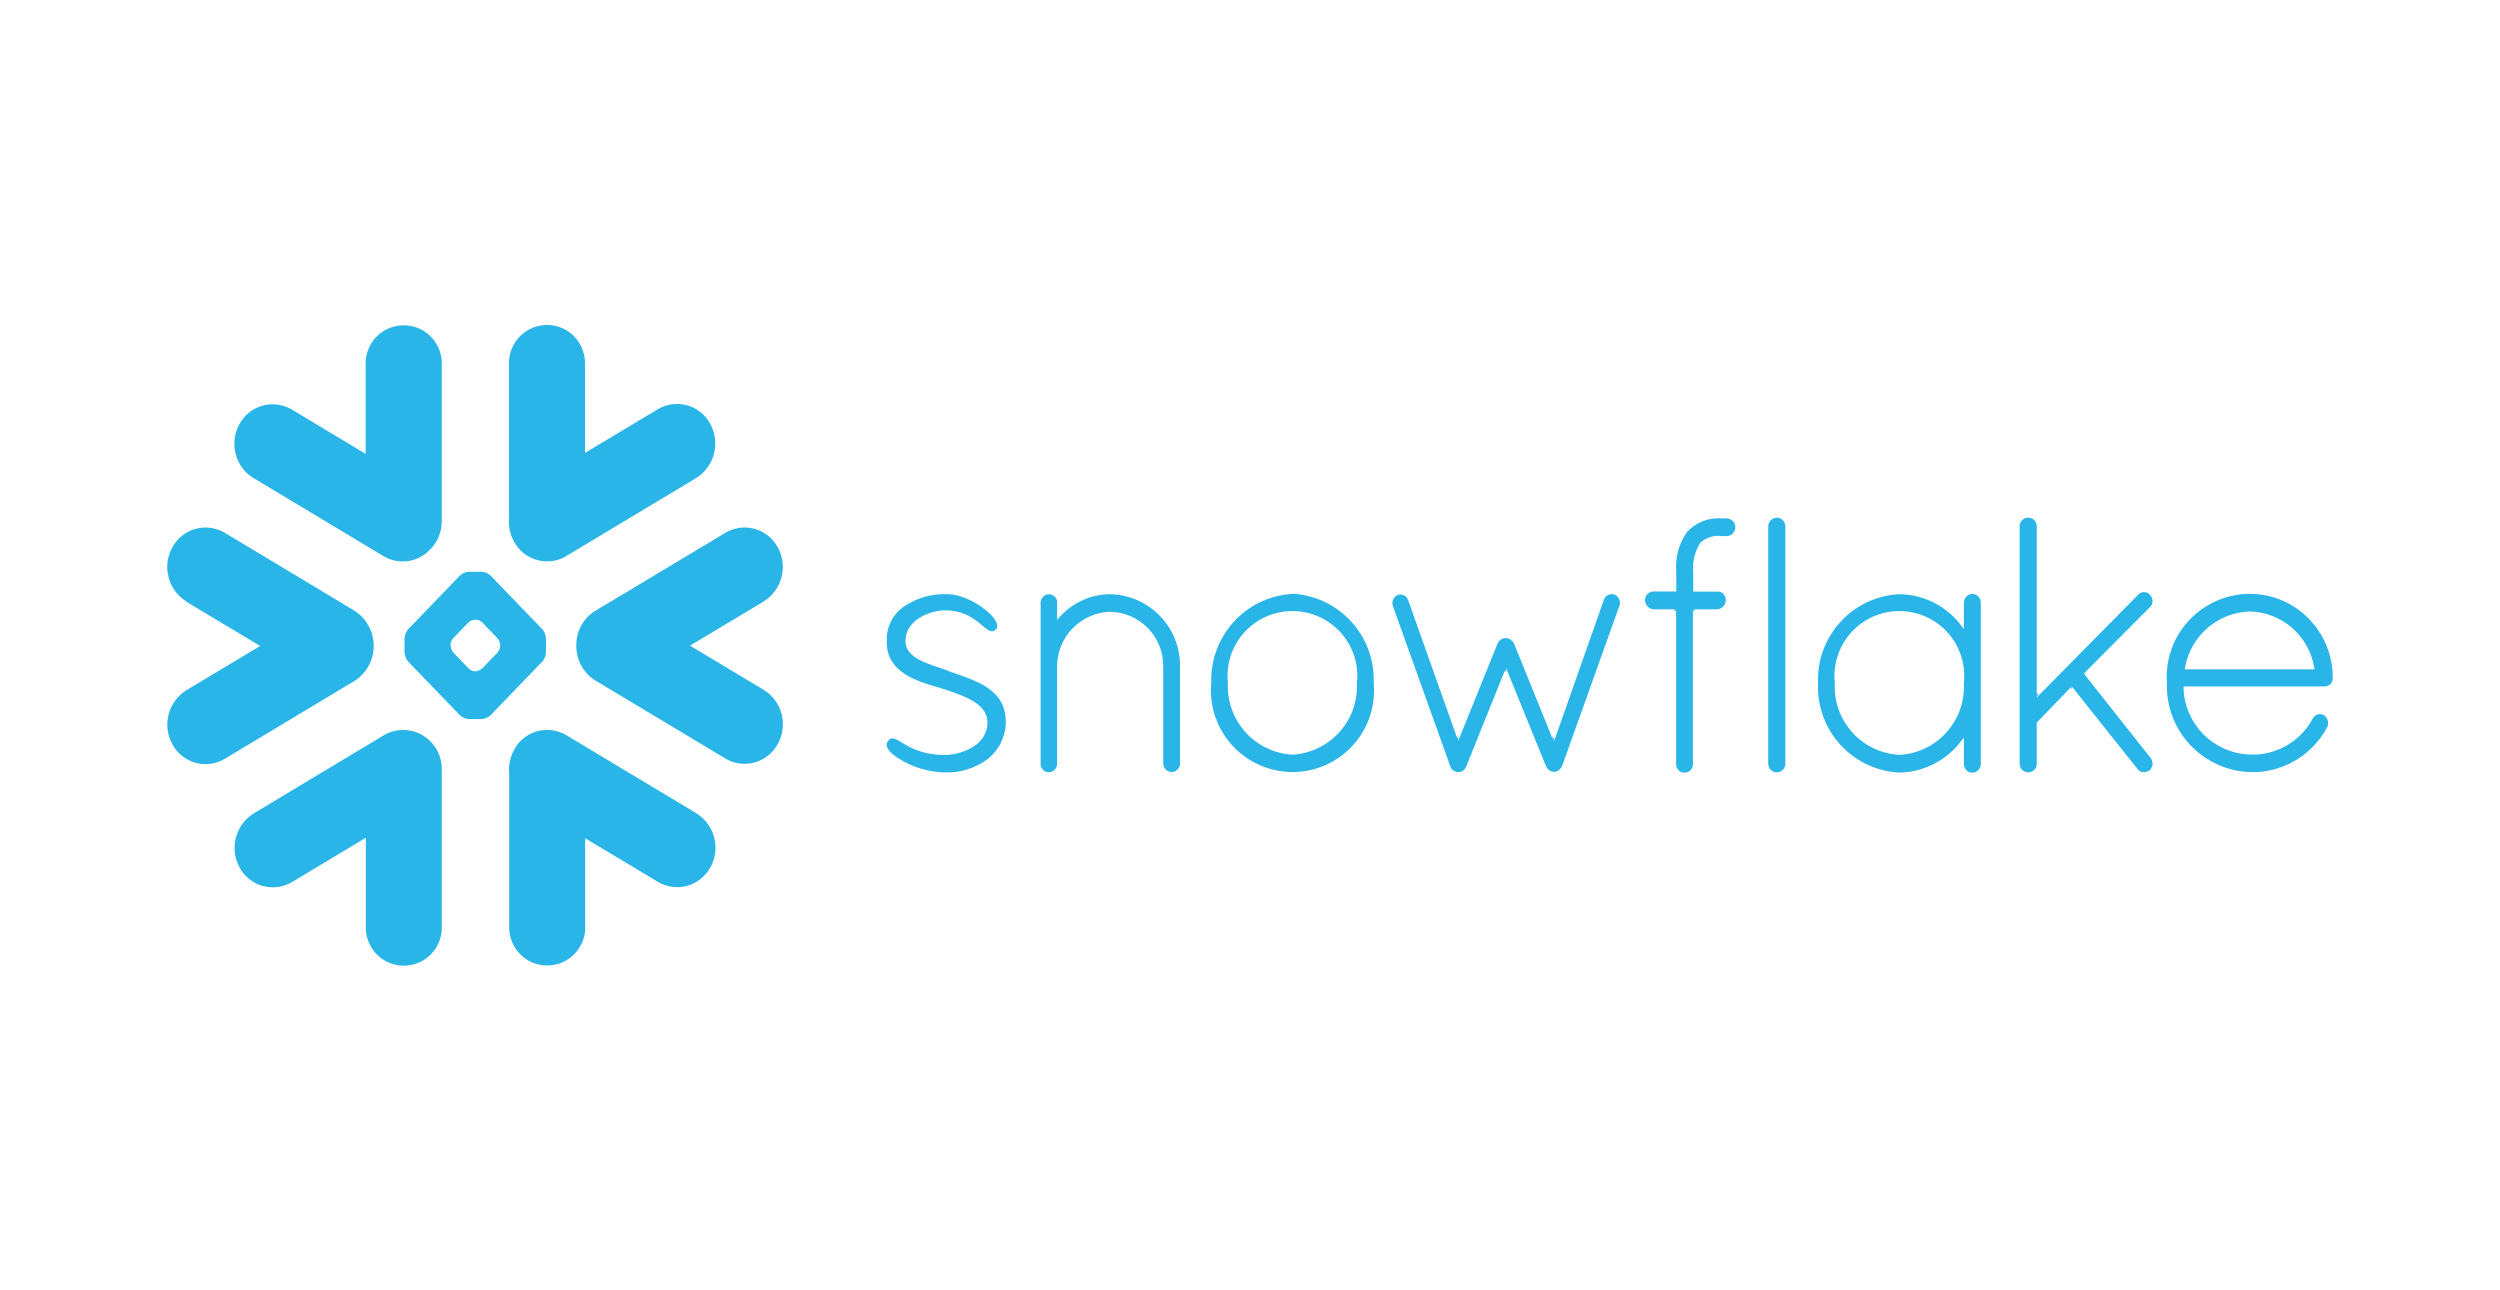 <?xml version="1.0" encoding="UTF-8"?><svg id="Layer_1" xmlns="http://www.w3.org/2000/svg" width="155" height="80" viewBox="0 0 155 80"><defs><style>.cls-1{fill:#29b5e8;}</style></defs><path class="cls-1" d="M103.92,37.89l-.1-.12v.12h.1Zm-10.61,3.55l-.04,.09,.06,.14,.06-.14-.04-.1h-.03s0,0,0,0Zm11.75-3.56v-.12l-.1,.12h.1Zm-14.7,8.04h.03s.03-.07,.03-.07v-.04s-.04-.15-.04-.15l-.06,.15,.04,.11h0Zm5.92,0h.03v-.02s.04-.09,.04-.09l-.06-.15-.05,.15,.04,.11h0Zm33.04-4.15l-.06-.08v.15s.06-.07,.06-.07Zm-.97,.85h0s.07,.09,.07,.09l.07-.08h0s-.13-.01-.13-.01Zm-2.1,.57h.03l.07-.07v-.15l-.1,.11s0,.12,0,.12Zm-22.34-5.32v-.12h-.1l.1,.12Z"/><path class="cls-1" d="M128.37,42.63h.13s-.06-.07-.06-.07l-.06,.07Zm-23.42-4.73l.1-.12h-.1v.12Z"/><path class="cls-1" d="M135.47,41.41v-.02c.35-1.97,2.04-3.43,4.04-3.48,1.99,.06,3.65,1.52,3.97,3.48v.02s.02,.09,.02,.09h-8.05s.02-.09,.02-.09Zm-.08,1.25v-.1s8.72,0,8.72,0c.12,0,.27-.04,.37-.14,.1-.09,.15-.22,.15-.36v-.07c0-1.89-1.03-3.63-2.68-4.54s-3.68-.83-5.26,.2c-1.59,1.03-2.49,2.84-2.34,4.72-.09,2.93,2.2,5.38,5.13,5.5h.49c1.81-.12,3.43-1.15,4.3-2.75,.14-.26,.07-.59-.17-.77-.12-.07-.26-.09-.39-.06-.13,.03-.24,.12-.31,.24-.68,1.29-1.97,2.14-3.44,2.25h-.5c-2.23-.09-4.02-1.89-4.08-4.13h0m-30.75-9.72c-.54,.74-.78,1.65-.7,2.56v1.18h-1.4c-.14,0-.28,.05-.38,.15-.1,.1-.16,.25-.16,.37,0,.31,.23,.57,.53,.59h1.4v9.57c-.01,.2,.08,.38,.25,.48,.17,.1,.37,.1,.54,0,.17-.1,.26-.28,.25-.48v-9.57h1.5c.31-.02,.55-.28,.54-.59,0-.14-.06-.28-.15-.37-.1-.1-.23-.15-.37-.14h-1.5v-1.18c-.06-.64,.09-1.29,.43-1.84,.36-.33,.85-.49,1.34-.42,.02,0,.04,0,.06,0,.03,0,.05,0,.07,0h.17c.3,0,.54-.26,.54-.55,0-.3-.24-.54-.54-.55h-.17s-.05,0-.07,0c-.02,0-.04,0-.07,0-.78-.06-1.56,.23-2.1,.8m-45.89,8.63c-1.25-.43-2.61-.76-2.61-1.83,0-1.35,1.6-1.9,2.45-1.9,2.1,0,2.55,1.72,3.14,1.2,.59-.52-1.49-2.2-2.99-2.2-.92-.04-1.84,.21-2.61,.71-.75,.47-1.19,1.31-1.15,2.2-.06,2.26,2.61,2.64,3.75,3.04,1.15,.4,2.48,.87,2.49,1.99,.01,1.55-1.82,2.03-2.65,2.03-2.35,0-2.99-1.38-3.44-.95-.45,.43,.13,.98,1.21,1.51,.7,.32,1.45,.5,2.22,.52,.95,.04,1.88-.25,2.65-.81,.72-.55,1.14-1.4,1.15-2.3,0-2.07-1.79-2.56-3.64-3.2m59.03,5.22c-2.32-.13-4.11-2.11-3.99-4.44-.17-1.53,.55-3.03,1.86-3.86,1.31-.82,2.97-.82,4.28,0s2.03,2.32,1.86,3.86c.12,2.33-1.67,4.32-3.99,4.44m3.99-7.8l-.06-.08-.04-.05c-.9-1.26-2.35-2.01-3.9-2.03-2.91,.14-5.16,2.61-5.04,5.53-.12,2.92,2.13,5.38,5.04,5.53,1.55-.03,3-.79,3.9-2.05l.04-.05,.06-.08v1.64c0,.19,.09,.37,.26,.47,.16,.1,.37,.1,.53,0,.16-.1,.26-.28,.26-.47v-9.99c0-.19-.09-.37-.26-.47-.16-.1-.37-.1-.53,0-.16,.1-.26,.28-.26,.47v1.62h0Zm4.55,4.23l-.03,.03v-10.62c0-.19-.09-.37-.26-.47-.17-.1-.38-.1-.54,0-.17,.1-.27,.28-.26,.47v14.7c0,.2,.09,.38,.26,.47s.37,.1,.54,0c.17-.1,.27-.28,.26-.47v-2.54l2.17-2.25,.06,.08h0s4.01,5.04,4.01,5.04c.09,.14,.25,.22,.41,.2,.13,0,.25-.04,.35-.11,.22-.21,.24-.56,.04-.79l-4.12-5.21,4.1-4.12c.11-.1,.16-.24,.16-.38s-.06-.28-.16-.38c-.09-.11-.23-.17-.37-.17s-.28,.06-.37,.17l-6.2,6.28-.06,.08Zm-16.16-11.13c-.29,.01-.52,.25-.52,.54v14.7c0,.19,.09,.37,.26,.47,.17,.1,.37,.1,.54,0,.17-.1,.27-.28,.26-.47v-14.71c0-.3-.25-.54-.54-.54m-13.81,13.8v.02s-.02,.04-.02,.04v-.04s-.06-.11-.06-.11l-2.39-5.9c-.09-.2-.3-.34-.52-.34-.22,0-.41,.14-.5,.34l-2.45,6.06v-.04s-3.1-8.73-3.1-8.73c-.05-.13-.15-.24-.27-.29-.13-.05-.27-.06-.4,0-.25,.13-.37,.43-.26,.7l3.56,9.94c.03,.11,.11,.2,.22,.25,.02,.03,.05,.04,.09,.04,.06,.03,.13,.04,.2,.04,.21-.01,.39-.14,.46-.34,0-.02,0-.03,.02-.04l2.45-6.09,2.48,6.09c.07,.19,.24,.33,.43,.36h.07c.12,0,.22-.04,.31-.11,.08-.08,.16-.16,.2-.27l3.54-9.9c.11-.27-.02-.58-.28-.7-.27-.1-.57,.03-.67,.29l-3.03,8.61s-.05,.12-.05,.12Zm-30.79-8.5c.01-.19-.08-.37-.25-.47-.16-.1-.37-.1-.53,0s-.26,.28-.25,.47v10.08s.02,.03,.02,.04c0,.03,0,.05,.02,.07,.07,.14,.2,.25,.35,.29h.13c.16,0,.3-.07,.39-.2,.06-.07,.09-.16,.11-.25v-6.09c0-1.84,1.46-3.35,3.3-3.4,1.84,.04,3.31,1.56,3.28,3.4v5.99c0,.19,.09,.37,.26,.47,.16,.1,.37,.1,.53,0,.16-.1,.26-.28,.25-.47v-5.99c.04-2.43-1.89-4.43-4.32-4.49-1.28,0-2.5,.6-3.3,1.6v-1.06h0Zm14.57,9.4c-2.32-.14-4.1-2.12-3.99-4.44-.17-1.53,.55-3.03,1.86-3.85,1.31-.82,2.97-.82,4.28,0s2.03,2.32,1.86,3.85c.11,2.32-1.67,4.3-3.99,4.44m0-9.97c-2.9,.16-5.14,2.62-5.04,5.52-.18,1.91,.74,3.76,2.38,4.77,1.63,1.01,3.69,1.01,5.32,0,1.63-1.01,2.55-2.86,2.37-4.77,.11-2.91-2.13-5.37-5.04-5.53M15.72,29.64l8.06,4.84c.92,.55,2.1,.4,2.85-.37,.49-.47,.76-1.12,.76-1.8v-9.69c.03-.87-.41-1.68-1.15-2.12-.74-.44-1.67-.44-2.42,0-.74,.44-1.18,1.26-1.15,2.12v5.52l-4.58-2.75c-.55-.32-1.2-.41-1.81-.24-.61,.17-1.13,.58-1.43,1.14-.66,1.17-.27,2.66,.87,3.36m19.38,4.83l8.06-4.84c1.14-.71,1.52-2.19,.87-3.37-.3-.56-.81-.97-1.43-1.14-.61-.17-1.27-.08-1.81,.24l-4.52,2.71v-5.48c.03-.86-.41-1.68-1.15-2.12s-1.67-.44-2.41,0c-.74,.44-1.19,1.26-1.15,2.12v9.51c-.05,.51,.06,1.02,.31,1.47,.3,.56,.81,.97,1.43,1.14s1.27,.08,1.81-.24m-7.18,5.51c0-.16,.07-.3,.17-.42l.94-.98c.11-.1,.26-.16,.41-.17h.04c.15,0,.3,.07,.41,.17l.94,.98c.1,.12,.16,.27,.17,.42v.04c0,.16-.07,.31-.17,.43l-.94,.98c-.11,.1-.25,.16-.4,.18h-.04c-.15,0-.3-.07-.41-.18l-.94-.98c-.1-.12-.16-.27-.17-.43,0,0,0-.04,0-.04Zm-2.85-.4v.85c.01,.21,.09,.42,.23,.58l3.2,3.32c.15,.14,.35,.23,.55,.24h.81c.21-.01,.4-.1,.55-.24l3.2-3.32c.14-.16,.22-.36,.23-.58v-.85c-.01-.21-.09-.42-.23-.58l-3.2-3.32c-.15-.14-.35-.23-.55-.24h-.81c-.21,.01-.4,.1-.55,.24l-3.2,3.32c-.14,.16-.22,.36-.23,.58m-13.52-2.28l4.57,2.74-4.57,2.74c-1.14,.71-1.52,2.19-.87,3.36,.3,.56,.82,.97,1.43,1.14,.61,.17,1.27,.08,1.81-.24l8.06-4.84c.74-.47,1.18-1.29,1.18-2.17s-.45-1.69-1.18-2.17l-8.06-4.84c-.54-.32-1.2-.41-1.81-.24-.61,.17-1.13,.58-1.43,1.14-.66,1.17-.27,2.66,.87,3.36m24.17,2.74c-.01,.88,.44,1.7,1.18,2.16l8.07,4.84c.54,.33,1.2,.41,1.81,.24,.61-.17,1.13-.58,1.43-1.14,.66-1.17,.27-2.66-.87-3.36l-4.57-2.74,4.57-2.74c1.14-.71,1.52-2.19,.87-3.36-.3-.56-.82-.97-1.43-1.14-.61-.17-1.27-.08-1.81,.24l-8.07,4.84c-.75,.46-1.2,1.29-1.18,2.17m-10.32,5.26c-.56-.11-1.13,0-1.62,.29l-8.06,4.84c-1.14,.71-1.52,2.19-.87,3.36,.3,.56,.81,.97,1.43,1.14s1.27,.08,1.81-.24l4.58-2.75v5.48c-.03,.86,.41,1.68,1.15,2.12,.74,.44,1.67,.44,2.41,0,.74-.44,1.19-1.26,1.15-2.12v-9.71c.02-1.18-.82-2.21-1.99-2.42m17.77,5.13l-8.06-4.84c-.54-.32-1.2-.41-1.81-.24-.61,.17-1.13,.58-1.42,1.14-.25,.45-.36,.96-.31,1.47v9.46c-.03,.86,.41,1.68,1.15,2.12,.74,.44,1.67,.44,2.41,0,.74-.44,1.19-1.26,1.15-2.12v-5.44l4.52,2.71c.54,.32,1.2,.41,1.81,.24,.61-.17,1.13-.59,1.43-1.14,.66-1.17,.27-2.65-.87-3.36"/></svg>